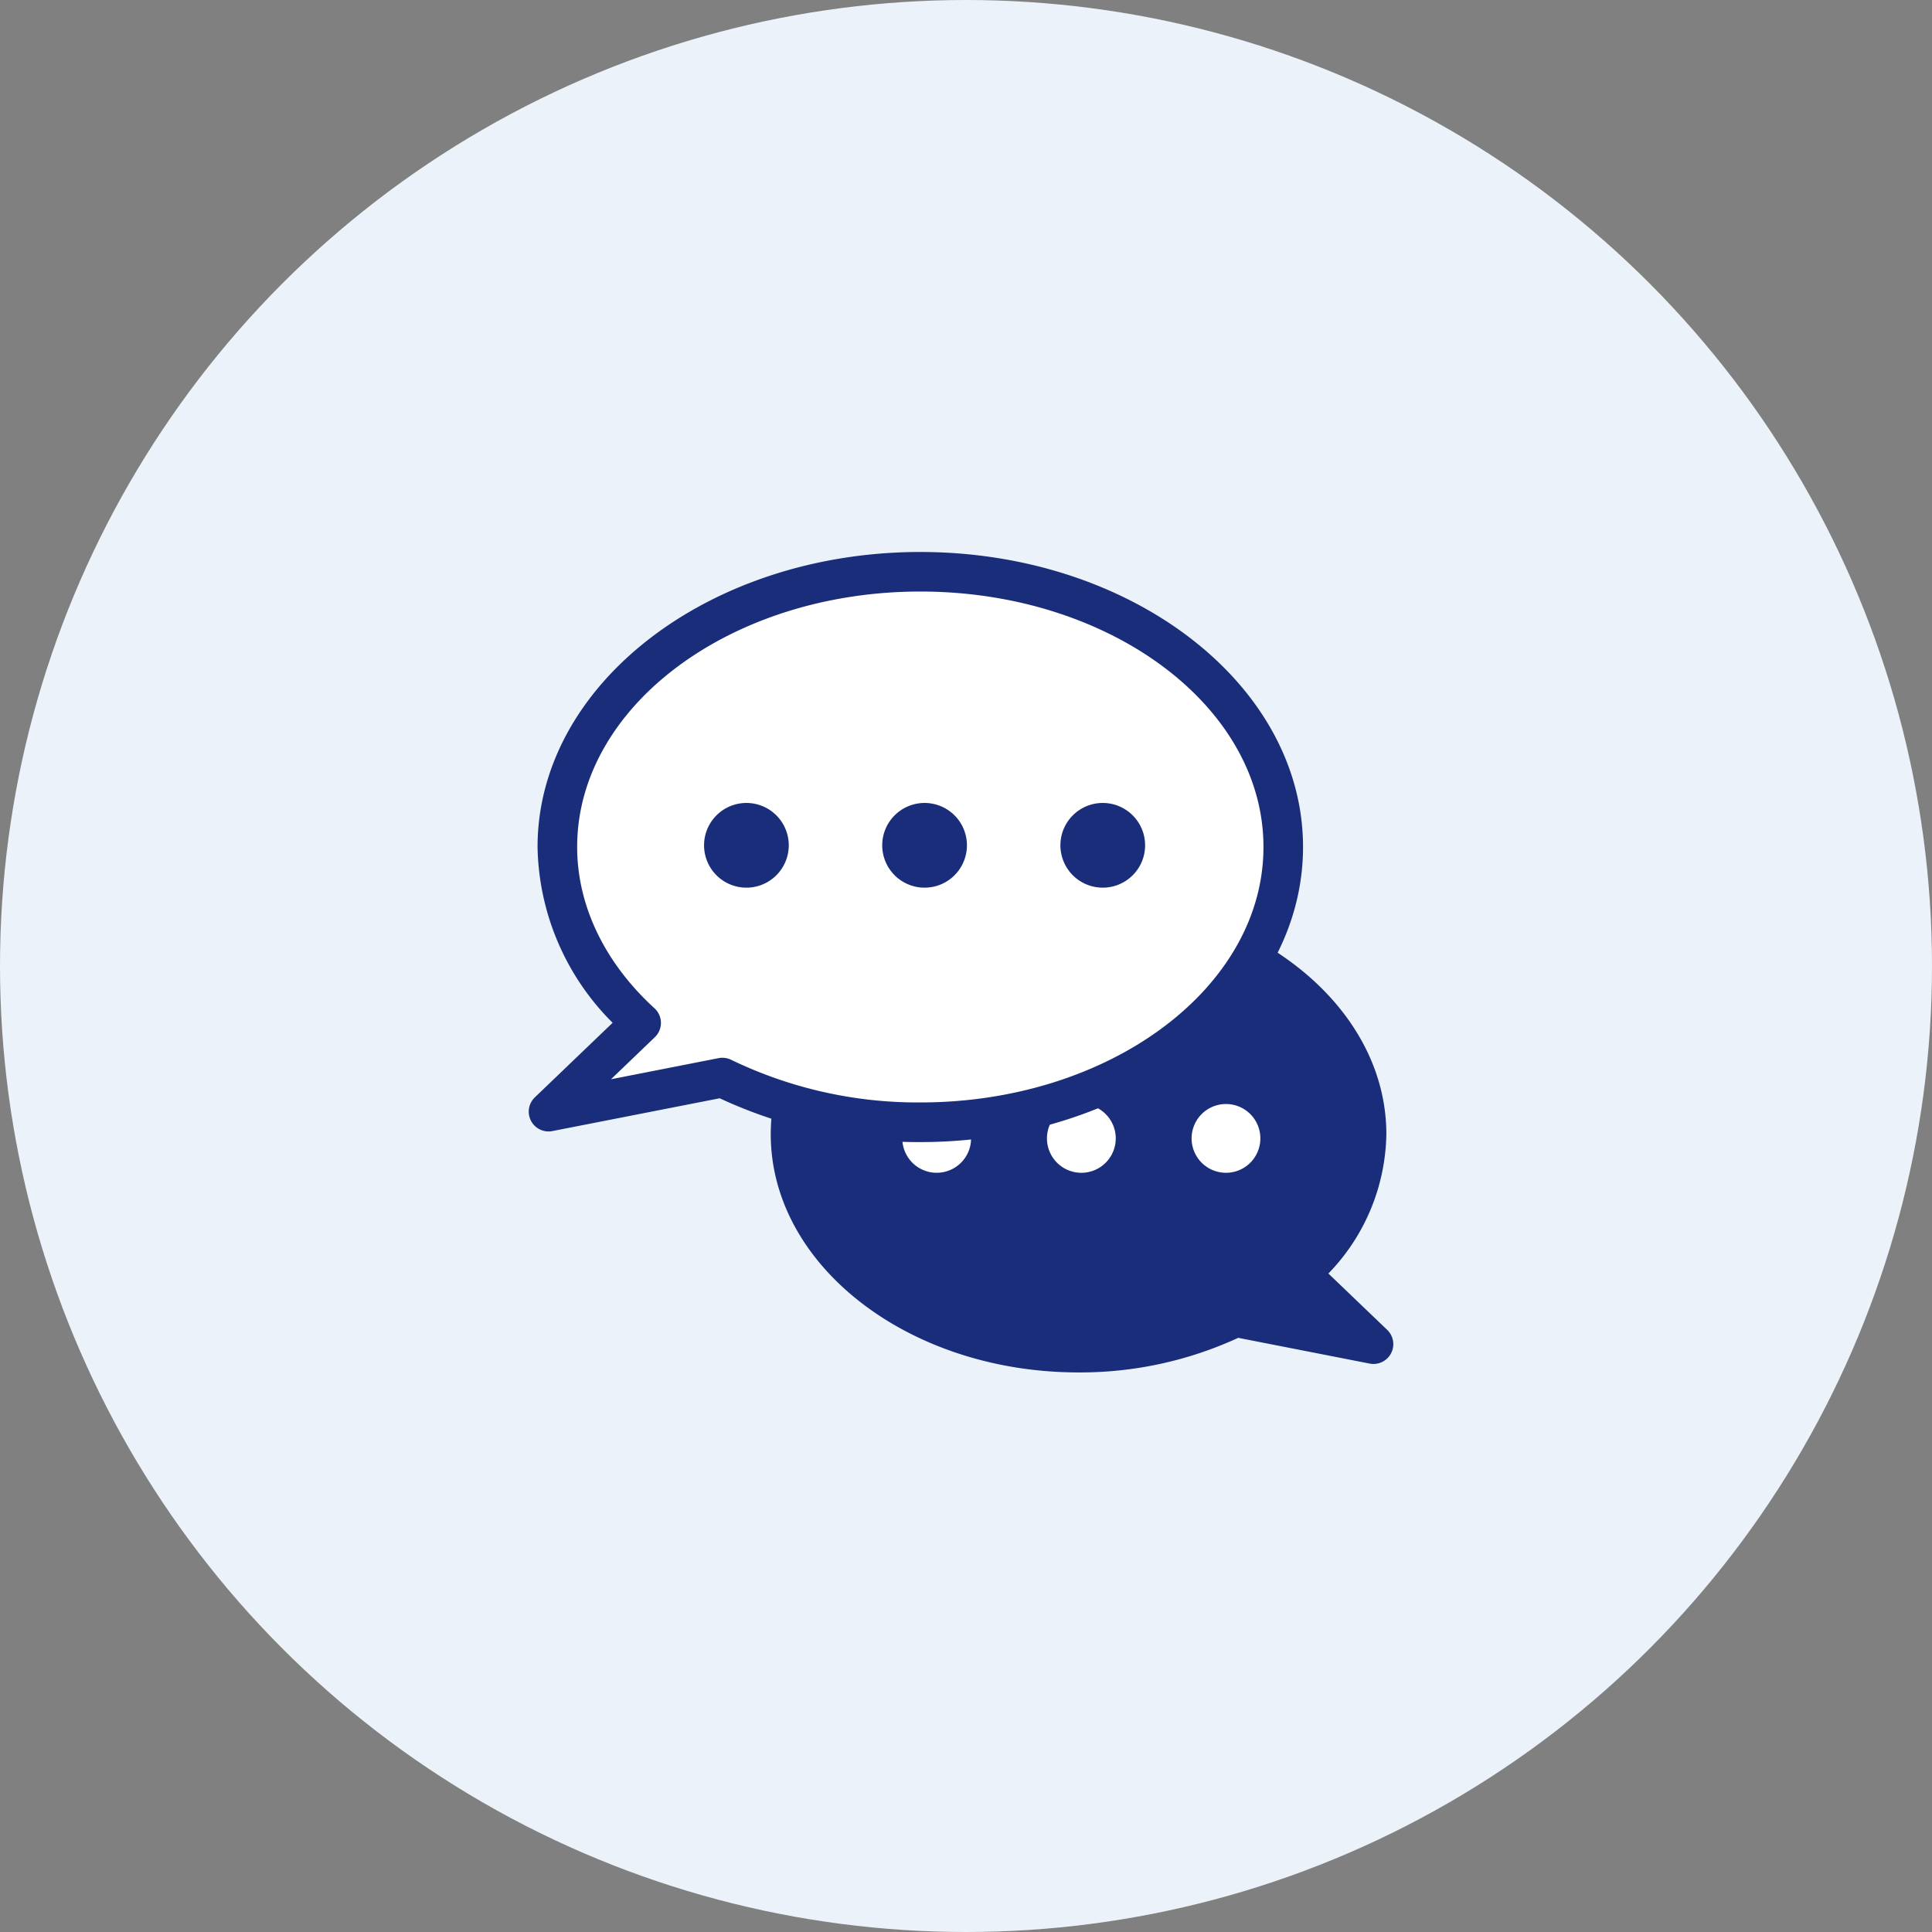 <svg xmlns="http://www.w3.org/2000/svg" xmlns:xlink="http://www.w3.org/1999/xlink" width="192" height="192" viewBox="0 0 192 192">
  <rect x="0" y="0" width="192" height="192" fill="#808080" stroke="none"/>
  <defs>
    <clipPath id="clip-path">
      <rect id="長方形_92" data-name="長方形 92" width="85.913" height="81.534" fill="none"/>
    </clipPath>
  </defs>
  <g id="グループ_283" data-name="グループ 283" transform="translate(-469 -3729)">
    <circle id="楕円形_4" data-name="楕円形 4" cx="96" cy="96" r="96" transform="translate(469 3729)" fill="#ebf2fa"/>
    <g id="グループ_264" data-name="グループ 264" transform="translate(521.551 3783.856)">
      <g id="グループ_263" data-name="グループ 263" transform="translate(-0.001 0)" clip-path="url(#clip-path)">
        <path id="パス_20" data-name="パス 20" d="M41.842,18.378c15.806,0,28.62,9.717,28.62,21.7,0,5.275-2.483,10.107-6.609,13.866l7.3,7L57.448,58.261a35.256,35.256,0,0,1-15.606,3.526c-15.806,0-28.62-9.717-28.62-21.7s12.814-21.7,28.62-21.7" transform="translate(12.791 17.779)" fill="#192d7a"/>
        <path id="パス_21" data-name="パス 21" d="M42.81,64.722c-16.865,0-30.588-10.618-30.588-23.672S25.945,17.378,42.81,17.378,73.4,28,73.4,41.05A20.329,20.329,0,0,1,67.64,54.893l5.845,5.6a1.968,1.968,0,0,1-1.741,3.351l-13.064-2.56A37.5,37.5,0,0,1,42.81,64.722m0-43.409c-14.7,0-26.653,8.853-26.653,19.737S28.113,60.787,42.81,60.787a33.382,33.382,0,0,0,14.734-3.321,1.982,1.982,0,0,1,1.251-.167l7.126,1.395L63.46,56.337a1.966,1.966,0,0,1,.037-2.874c3.848-3.508,5.967-7.917,5.967-12.412,0-10.884-11.956-19.737-26.655-19.737" transform="translate(11.824 16.812)" fill="#192d7a"/>
        <path id="パス_22" data-name="パス 22" d="M25.7,31.3a3.417,3.417,0,1,1-3.417-3.417A3.418,3.418,0,0,1,25.7,31.3" transform="translate(18.254 26.976)" fill="#fff"/>
        <path id="パス_23" data-name="パス 23" d="M33.011,31.3a3.418,3.418,0,1,1-3.419-3.417A3.42,3.42,0,0,1,33.011,31.3" transform="translate(25.321 26.976)" fill="#fff"/>
        <path id="パス_24" data-name="パス 24" d="M40.315,31.3A3.417,3.417,0,1,1,36.9,27.884,3.418,3.418,0,0,1,40.315,31.3" transform="translate(32.389 26.976)" fill="#fff"/>
        <path id="パス_25" data-name="パス 25" d="M37.941,1C18.021,1,1.873,13.247,1.873,28.353,1.873,35,5,41.09,10.2,45.83L1,54.649l17.274-3.384a44.474,44.474,0,0,0,19.668,4.44c19.92,0,36.069-12.245,36.069-27.353S57.861,1,37.941,1" transform="translate(0.966 0.968)" fill="#fff"/>
        <path id="パス_26" data-name="パス 26" d="M38.908,58.643a46.67,46.67,0,0,1-19.936-4.354L2.345,57.549A1.968,1.968,0,0,1,.6,54.2l7.732-7.413A25.235,25.235,0,0,1,.872,29.32C.872,13.154,17.935,0,38.908,0S76.944,13.154,76.944,29.32,59.881,58.643,38.908,58.643M19.24,50.266a1.949,1.949,0,0,1,.872.2,42.59,42.59,0,0,0,18.8,4.238c18.8,0,34.1-11.389,34.1-25.388s-15.3-25.386-34.1-25.386S4.807,15.324,4.807,29.32c0,5.814,2.731,11.5,7.685,16.025a1.968,1.968,0,0,1,.037,2.872L8.169,52.4,18.862,50.3a1.877,1.877,0,0,1,.378-.037" transform="translate(0 0)" fill="#192d7a"/>
        <path id="パス_27" data-name="パス 27" d="M17.272,16.887a4.209,4.209,0,1,1-4.21-4.21,4.21,4.21,0,0,1,4.21,4.21" transform="translate(8.565 12.264)" fill="#192d7a"/>
        <path id="パス_28" data-name="パス 28" d="M26.272,16.887a4.209,4.209,0,1,1-4.21-4.21,4.21,4.21,0,0,1,4.21,4.21" transform="translate(17.271 12.264)" fill="#192d7a"/>
        <path id="パス_29" data-name="パス 29" d="M35.272,16.887a4.209,4.209,0,1,1-4.21-4.21,4.21,4.21,0,0,1,4.21,4.21" transform="translate(25.978 12.264)" fill="#192d7a"/>
      </g>
    </g>
  </g>
</svg>
